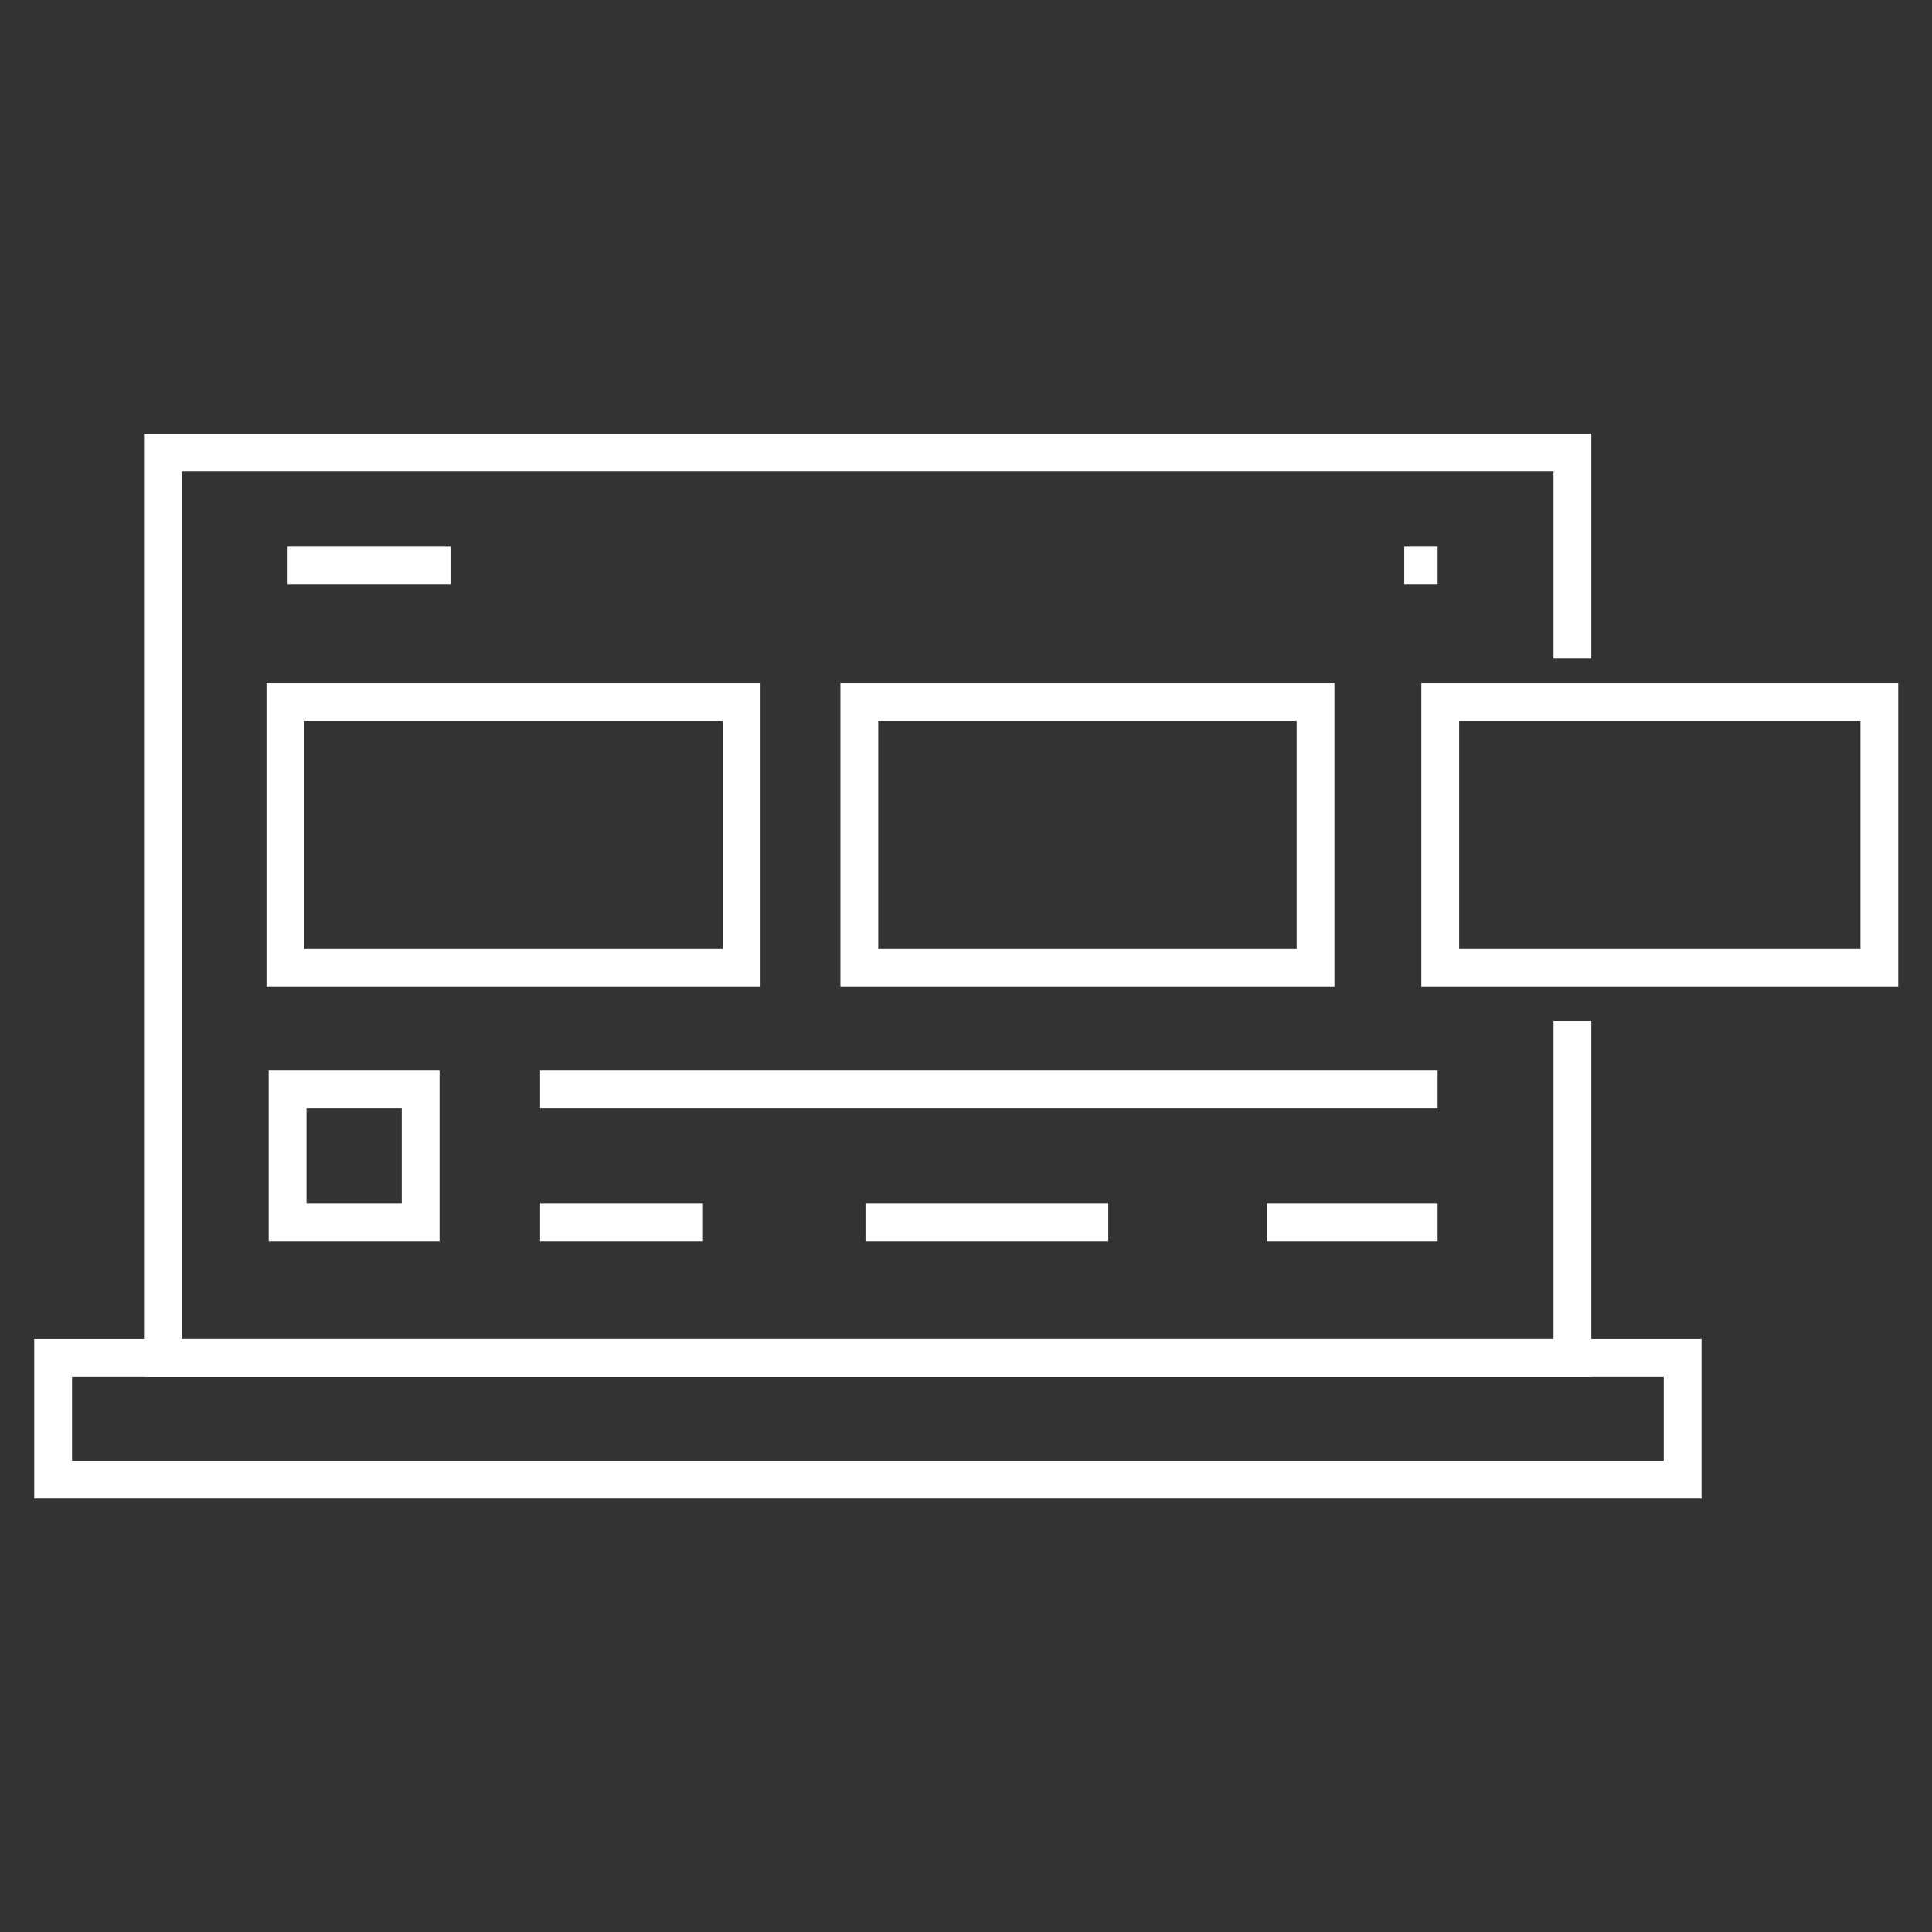 <?xml version="1.0" encoding="utf-8"?>
<!-- Generator: Adobe Illustrator 27.7.0, SVG Export Plug-In . SVG Version: 6.00 Build 0)  -->
<svg version="1.1" id="Layer_1" xmlns="http://www.w3.org/2000/svg" xmlns:xlink="http://www.w3.org/1999/xlink" x="0px" y="0px"
	 viewBox="0 0 44 44" style="enable-background:new 0 0 44 44;" xml:space="preserve">
<rect x="0" y="0" width="44" height="44" fill="#333333" stroke="none"/>
<style type="text/css">
	.st0{fill:none;stroke:#fff;stroke-width:0.861;stroke-miterlimit:10;}
	.st1{fill-rule:evenodd;clip-rule:evenodd;fill:none;stroke:#fff;stroke-width:0.861;stroke-miterlimit:10;}
	.st2{stroke:#fff;stroke-width:0.861;stroke-miterlimit:10;}
</style>
<g>
	<g>
		<polyline class="st0" points="35.81,23.25 35.81,30.93 3.71,30.93 3.71,10.31 18.67,10.31 35.81,10.31 35.81,15 		"/>
		<rect x="1.21" y="30.93" class="st0" width="37.11" height="2.77"/>
	</g>
	<rect x="6.5" y="15.99" class="st0" width="10.39" height="6.05"/>
	<rect x="19.57" y="15.99" class="st0" width="10.39" height="6.05"/>
	<rect x="32.8" y="15.99" class="st0" width="10" height="6.05"/>
	<line class="st0" x1="12.3" y1="24.81" x2="32.74" y2="24.81"/>
	<line class="st0" x1="12.3" y1="27.84" x2="16.01" y2="27.84"/>
	<line class="st0" x1="6.55" y1="12.88" x2="10.26" y2="12.88"/>
	<line class="st0" x1="31.98" y1="12.88" x2="32.74" y2="12.88"/>
	<line class="st0" x1="19.71" y1="27.84" x2="25.24" y2="27.84"/>
	<line class="st0" x1="28.85" y1="27.84" x2="32.74" y2="27.84"/>
	<rect x="6.55" y="24.81" class="st0" width="3.03" height="3.03"/>
</g>
</svg>
